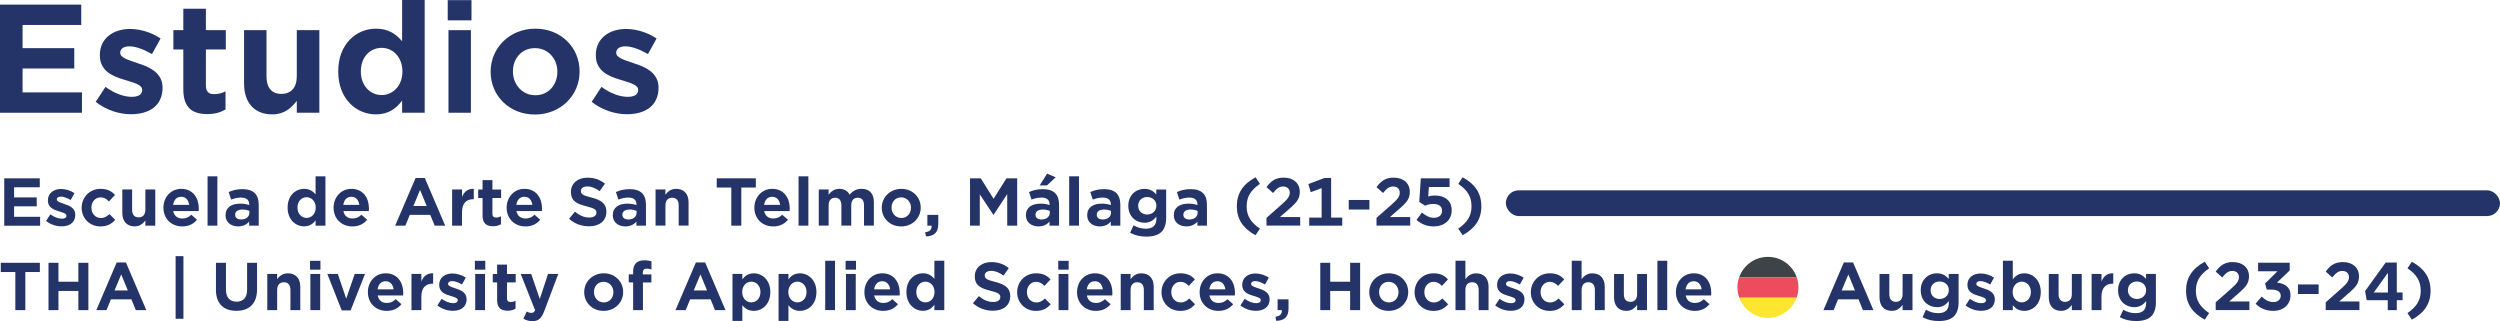 <svg xmlns="http://www.w3.org/2000/svg" id="Capa_1" viewBox="0 0 899.38 115.54"><defs><style>.cls-1{fill:#3e4347;}.cls-1,.cls-2,.cls-3,.cls-4{stroke-width:0px;}.cls-2{fill:#243468;}.cls-3{fill:#ed4c5c;}.cls-4{fill:#ffe62e;}</style></defs><path class="cls-2" d="M0,1.66h29.23v7.32H8.12v8.34h18.6v7.32H8.12v8.6h21.37v7.32H0V1.66Z"></path><path class="cls-2" d="M34.42,36.66l3.53-5.4c3.21,2.35,6.63,3.58,9.41,3.58,2.57,0,3.79-.96,3.79-2.4v-.11c0-1.87-2.94-2.56-6.25-3.58-4.28-1.28-8.98-3.1-8.98-8.87v-.11c0-5.98,4.86-9.35,10.85-9.35,3.79,0,7.8,1.28,11.01,3.42l-3.1,5.61c-2.99-1.71-5.83-2.78-8.12-2.78-2.14,0-3.31.96-3.31,2.24v.11c0,1.76,2.94,2.57,6.2,3.69,4.11,1.28,9.03,3.37,9.03,8.76v.11c0,6.57-4.97,9.51-11.33,9.51-4.22,0-8.82-1.39-12.72-4.44Z"></path><path class="cls-2" d="M65.95,32.17v-14.38h-3.58v-6.95h3.58V3.15h8.12v7.69h7.16v6.95h-7.16v13.04c0,2.03.96,3.04,2.89,3.04,1.5,0,2.88-.32,4.17-1.01v6.52c-1.76,1.02-3.74,1.66-6.52,1.66-5.13,0-8.66-2.03-8.66-8.87Z"></path><path class="cls-2" d="M87.8,30.03V10.85h8.07v16.62c0,4.12,1.92,6.31,5.34,6.31s5.56-2.19,5.56-6.31V10.85h8.12v29.71h-8.12v-4.27c-1.98,2.56-4.49,4.86-8.82,4.86-6.46,0-10.15-4.22-10.15-11.12Z"></path><path class="cls-2" d="M121.68,25.76v-.11c0-9.83,6.52-15.34,13.57-15.34,4.54,0,7.32,2.03,9.41,4.54V0h8.12v40.56h-8.12v-4.38c-2.08,2.83-4.92,4.97-9.41,4.97-6.95,0-13.57-5.45-13.57-15.39ZM144.77,25.76v-.11c0-5.08-3.42-8.44-7.48-8.44s-7.48,3.26-7.48,8.44v.11c0,5.08,3.42,8.44,7.48,8.44s7.48-3.37,7.48-8.44Z"></path><path class="cls-2" d="M161.07.05h8.55v7.27h-8.55V.05ZM161.34,10.85h8.07v29.71h-8.07V10.85Z"></path><path class="cls-2" d="M176.51,25.86v-.11c0-8.5,6.84-15.44,16.08-15.44s15.92,6.84,15.92,15.34v.11c0,8.55-6.84,15.44-16.08,15.44s-15.92-6.79-15.92-15.34ZM200.51,25.86v-.11c0-4.54-3.26-8.44-8.07-8.44s-7.91,3.79-7.91,8.34v.11c0,4.54,3.26,8.5,8.07,8.5s7.91-3.85,7.91-8.39Z"></path><path class="cls-2" d="M212.85,36.66l3.53-5.4c3.21,2.35,6.63,3.58,9.41,3.58,2.57,0,3.79-.96,3.79-2.4v-.11c0-1.87-2.94-2.56-6.25-3.58-4.28-1.28-8.98-3.1-8.98-8.87v-.11c0-5.98,4.86-9.35,10.85-9.35,3.79,0,7.8,1.28,11.01,3.42l-3.1,5.61c-2.99-1.71-5.83-2.78-8.12-2.78-2.14,0-3.31.96-3.31,2.24v.11c0,1.76,2.94,2.57,6.2,3.69,4.11,1.28,9.03,3.37,9.03,8.76v.11c0,6.57-4.97,9.51-11.33,9.51-4.22,0-8.82-1.39-12.72-4.44Z"></path><path class="cls-2" d="M1.52,64.15h12.79v3.21H5.07v3.65h8.14v3.21H5.07v3.77h9.36v3.21H1.52v-17.03Z"></path><path class="cls-2" d="M16.58,79.47l1.54-2.36c1.4,1.03,2.9,1.57,4.12,1.57,1.12,0,1.66-.42,1.66-1.05v-.05c0-.82-1.29-1.12-2.74-1.57-1.87-.56-3.93-1.36-3.93-3.88v-.05c0-2.62,2.13-4.09,4.75-4.09,1.66,0,3.42.56,4.82,1.5l-1.36,2.46c-1.31-.75-2.55-1.22-3.56-1.22-.94,0-1.45.42-1.45.98v.05c0,.77,1.29,1.12,2.71,1.62,1.8.56,3.95,1.47,3.95,3.84v.05c0,2.88-2.17,4.16-4.96,4.16-1.85,0-3.86-.61-5.57-1.94Z"></path><path class="cls-2" d="M29.38,74.75v-.05c0-3.67,2.81-6.76,6.81-6.76,2.43,0,3.98.82,5.19,2.2l-2.2,2.34c-.84-.91-1.69-1.47-3.02-1.47-1.92,0-3.28,1.66-3.28,3.65v.05c0,2.06,1.36,3.72,3.42,3.72,1.29,0,2.15-.56,3.06-1.43l2.08,2.08c-1.24,1.4-2.76,2.38-5.31,2.38-3.93,0-6.76-2.99-6.76-6.71Z"></path><path class="cls-2" d="M44,76.57v-8.4h3.53v7.27c0,1.8.84,2.76,2.34,2.76s2.43-.96,2.43-2.76v-7.27h3.56v13.01h-3.56v-1.87c-.87,1.12-1.96,2.13-3.86,2.13-2.83,0-4.44-1.85-4.44-4.87Z"></path><path class="cls-2" d="M58.79,74.75v-.05c0-3.72,2.64-6.76,6.41-6.76,4.3,0,6.32,3.37,6.32,7.04,0,.28-.02.58-.05.94h-9.15c.35,1.78,1.57,2.69,3.28,2.69,1.31,0,2.2-.4,3.23-1.36l2.04,1.8c-1.22,1.5-2.95,2.41-5.31,2.41-3.86,0-6.76-2.74-6.76-6.71ZM68.05,73.69c-.26-1.71-1.19-2.9-2.85-2.9s-2.64,1.12-2.92,2.9h5.78Z"></path><path class="cls-2" d="M74.67,63.43h3.53v17.75h-3.53v-17.75Z"></path><path class="cls-2" d="M81.15,77.44v-.04c0-2.83,2.18-4.14,5.26-4.14,1.38,0,2.32.21,3.25.51v-.23c0-1.59-.98-2.46-2.88-2.46-1.4,0-2.43.28-3.63.72l-.89-2.71c1.43-.63,2.85-1.05,5.03-1.05,1.99,0,3.44.54,4.38,1.45.96.96,1.4,2.36,1.4,4.12v7.58h-3.44v-1.45c-.91,1.01-2.13,1.71-3.98,1.71-2.46,0-4.52-1.43-4.52-4ZM89.71,76.57v-.7c-.66-.28-1.52-.49-2.48-.49-1.66,0-2.64.68-2.64,1.87v.05c0,1.05.89,1.66,2.13,1.66,1.78,0,2.99-.98,2.99-2.39Z"></path><path class="cls-2" d="M103.47,74.7v-.05c0-4.3,2.85-6.71,5.94-6.71,1.99,0,3.21.89,4.12,1.99v-6.5h3.55v17.75h-3.55v-1.92c-.91,1.24-2.15,2.17-4.12,2.17-3.04,0-5.94-2.38-5.94-6.74ZM113.58,74.7v-.05c0-2.22-1.5-3.7-3.28-3.7s-3.28,1.43-3.28,3.7v.05c0,2.22,1.5,3.7,3.28,3.7s3.28-1.47,3.28-3.7Z"></path><path class="cls-2" d="M120.01,74.75v-.05c0-3.72,2.64-6.76,6.41-6.76,4.3,0,6.31,3.37,6.31,7.04,0,.28-.02.58-.05.94h-9.14c.35,1.78,1.57,2.69,3.27,2.69,1.31,0,2.2-.4,3.23-1.36l2.04,1.8c-1.22,1.5-2.95,2.41-5.31,2.41-3.86,0-6.76-2.74-6.76-6.71ZM129.27,73.69c-.26-1.71-1.19-2.9-2.85-2.9s-2.64,1.12-2.92,2.9h5.78Z"></path><path class="cls-2" d="M149.51,64.03h3.32l7.32,17.15h-3.77l-1.59-3.88h-7.37l-1.59,3.88h-3.67l7.35-17.15ZM153.51,74.12l-2.39-5.78-2.41,5.78h4.8Z"></path><path class="cls-2" d="M162.66,68.17h3.56v2.69c.77-1.85,2.01-3.02,4.23-2.92v3.72h-.19c-2.5,0-4.05,1.5-4.05,4.68v4.84h-3.56v-13.01Z"></path><path class="cls-2" d="M173.6,77.51v-6.29h-1.57v-3.04h1.57v-3.37h3.55v3.37h3.13v3.04h-3.13v5.71c0,.89.42,1.33,1.26,1.33.65,0,1.26-.14,1.82-.45v2.85c-.77.45-1.64.73-2.85.73-2.25,0-3.79-.89-3.79-3.88Z"></path><path class="cls-2" d="M182.26,74.75v-.05c0-3.72,2.64-6.76,6.41-6.76,4.3,0,6.32,3.37,6.32,7.04,0,.28-.02.58-.05.94h-9.15c.35,1.78,1.57,2.69,3.28,2.69,1.31,0,2.2-.4,3.23-1.36l2.04,1.8c-1.22,1.5-2.95,2.41-5.31,2.41-3.86,0-6.76-2.74-6.76-6.71ZM191.52,73.69c-.26-1.71-1.19-2.9-2.85-2.9s-2.64,1.12-2.92,2.9h5.78Z"></path><path class="cls-2" d="M204.72,78.7l2.13-2.55c1.57,1.31,3.16,2.11,5.15,2.11,1.59,0,2.57-.68,2.57-1.73v-.05c0-1.03-.61-1.5-3.51-2.24-3.46-.87-5.66-1.82-5.66-5.19v-.05c0-3.06,2.48-5.08,5.94-5.08,2.5,0,4.54.75,6.29,2.15l-1.89,2.71c-1.5-1.1-2.97-1.71-4.47-1.71s-2.29.72-2.29,1.59v.05c0,1.15.75,1.59,3.74,2.34,3.46.87,5.43,2.15,5.43,5.08v.05c0,3.34-2.57,5.24-6.22,5.24-2.62,0-5.15-.87-7.21-2.71Z"></path><path class="cls-2" d="M220.46,77.44v-.04c0-2.83,2.18-4.14,5.26-4.14,1.38,0,2.32.21,3.25.51v-.23c0-1.59-.98-2.46-2.88-2.46-1.4,0-2.43.28-3.62.72l-.89-2.71c1.43-.63,2.85-1.05,5.03-1.05,1.99,0,3.44.54,4.37,1.45.96.96,1.4,2.36,1.4,4.12v7.58h-3.44v-1.45c-.91,1.01-2.13,1.71-3.98,1.71-2.46,0-4.51-1.43-4.51-4ZM229.02,76.57v-.7c-.65-.28-1.52-.49-2.48-.49-1.66,0-2.64.68-2.64,1.87v.05c0,1.05.89,1.66,2.13,1.66,1.78,0,2.99-.98,2.99-2.39Z"></path><path class="cls-2" d="M235.83,68.17h3.55v1.87c.8-1.1,2.01-2.11,3.86-2.11,2.83,0,4.47,1.82,4.47,4.84v8.4h-3.55v-7.28c0-1.8-.84-2.76-2.34-2.76s-2.43.96-2.43,2.76v7.28h-3.55v-13.01Z"></path><path class="cls-2" d="M263.09,67.47h-5.24v-3.32h14.06v3.32h-5.22v13.71h-3.6v-13.71Z"></path><path class="cls-2" d="M271.39,74.75v-.05c0-3.72,2.64-6.76,6.41-6.76,4.3,0,6.31,3.37,6.31,7.04,0,.28-.02.58-.05.94h-9.14c.35,1.78,1.57,2.69,3.27,2.69,1.31,0,2.2-.4,3.23-1.36l2.04,1.8c-1.22,1.5-2.95,2.41-5.31,2.41-3.86,0-6.76-2.74-6.76-6.71ZM280.66,73.69c-.26-1.71-1.19-2.9-2.85-2.9s-2.64,1.12-2.92,2.9h5.78Z"></path><path class="cls-2" d="M287.28,63.43h3.53v17.75h-3.53v-17.75Z"></path><path class="cls-2" d="M294.55,68.17h3.55v1.87c.8-1.1,2.01-2.11,3.86-2.11,1.75,0,3.02.77,3.7,2.11,1.12-1.38,2.5-2.11,4.3-2.11,2.78,0,4.42,1.64,4.42,4.82v8.42h-3.55v-7.28c0-1.8-.77-2.76-2.25-2.76s-2.34.96-2.34,2.76v7.28h-3.55v-7.28c0-1.8-.82-2.76-2.25-2.76s-2.34.98-2.34,2.76v7.28h-3.55v-13.01Z"></path><path class="cls-2" d="M317.22,74.75v-.05c0-3.72,2.99-6.76,7.04-6.76s6.97,2.99,6.97,6.71v.05c0,3.74-2.99,6.76-7.04,6.76s-6.97-2.97-6.97-6.71ZM327.72,74.75v-.05c0-1.99-1.43-3.7-3.53-3.7s-3.46,1.66-3.46,3.65v.05c0,1.99,1.43,3.72,3.53,3.72s3.46-1.69,3.46-3.67Z"></path><path class="cls-2" d="M332.82,83.56c1.66-.19,2.43-1.01,2.32-2.38h-1.52v-3.88h3.93v3.3c0,3.11-1.59,4.38-4.42,4.45l-.3-1.47Z"></path><path class="cls-2" d="M348.97,64.15h3.86l4.61,7.37,4.63-7.37h3.86v17.03h-3.58v-11.35l-4.91,7.44h-.09l-4.87-7.37v11.28h-3.51v-17.03Z"></path><path class="cls-2" d="M369.08,77.44v-.04c0-2.83,2.18-4.14,5.26-4.14,1.38,0,2.32.21,3.25.51v-.23c0-1.59-.98-2.46-2.88-2.46-1.4,0-2.43.28-3.62.72l-.89-2.71c1.43-.63,2.85-1.05,5.03-1.05,1.99,0,3.44.54,4.37,1.45.96.96,1.4,2.36,1.4,4.12v7.58h-3.44v-1.45c-.91,1.01-2.13,1.71-3.98,1.71-2.46,0-4.51-1.43-4.51-4ZM377.65,76.57v-.7c-.65-.28-1.52-.49-2.48-.49-1.66,0-2.64.68-2.64,1.87v.05c0,1.05.89,1.66,2.13,1.66,1.78,0,2.99-.98,2.99-2.39ZM376.69,62.46l3.09,1.33-3.13,2.9h-2.62l2.67-4.23Z"></path><path class="cls-2" d="M384.64,63.43h3.53v17.75h-3.53v-17.75Z"></path><path class="cls-2" d="M391.12,77.44v-.04c0-2.83,2.18-4.14,5.26-4.14,1.38,0,2.32.21,3.25.51v-.23c0-1.59-.98-2.46-2.88-2.46-1.4,0-2.43.28-3.62.72l-.89-2.71c1.43-.63,2.85-1.05,5.03-1.05,1.99,0,3.44.54,4.37,1.45.96.96,1.4,2.36,1.4,4.12v7.58h-3.44v-1.45c-.91,1.01-2.13,1.71-3.98,1.71-2.46,0-4.51-1.43-4.51-4ZM399.68,76.57v-.7c-.65-.28-1.52-.49-2.48-.49-1.66,0-2.64.68-2.64,1.87v.05c0,1.05.89,1.66,2.13,1.66,1.78,0,2.99-.98,2.99-2.39Z"></path><path class="cls-2" d="M406.56,83.73l1.22-2.67c1.38.77,2.69,1.22,4.44,1.22,2.53,0,3.79-1.22,3.79-3.63v-.7c-1.1,1.33-2.31,2.18-4.3,2.18-3.04,0-5.8-2.22-5.8-6.08v-.05c0-3.84,2.78-6.06,5.8-6.06,2.04,0,3.25.87,4.26,1.99v-1.75h3.56v10.13c0,2.27-.56,3.98-1.66,5.08-1.19,1.19-3.04,1.73-5.54,1.73-2.13,0-4.09-.47-5.75-1.38ZM416.01,74.04v-.05c0-1.87-1.45-3.11-3.3-3.11s-3.25,1.24-3.25,3.11v.05c0,1.87,1.4,3.13,3.25,3.13s3.3-1.29,3.3-3.13Z"></path><path class="cls-2" d="M422.28,77.44v-.04c0-2.83,2.18-4.14,5.26-4.14,1.38,0,2.32.21,3.25.51v-.23c0-1.59-.98-2.46-2.88-2.46-1.4,0-2.43.28-3.62.72l-.89-2.71c1.43-.63,2.85-1.05,5.03-1.05,1.99,0,3.44.54,4.37,1.45.96.96,1.4,2.36,1.4,4.12v7.58h-3.44v-1.45c-.91,1.01-2.13,1.71-3.98,1.71-2.46,0-4.51-1.43-4.51-4ZM430.84,76.57v-.7c-.65-.28-1.52-.49-2.48-.49-1.66,0-2.64.68-2.64,1.87v.05c0,1.05.89,1.66,2.13,1.66,1.78,0,2.99-.98,2.99-2.39Z"></path><path class="cls-2" d="M451.69,84.62c-4.49-2.43-6.74-5.73-6.74-10.41v-.02c0-4.66,2.25-7.98,6.74-10.41l1.57,2.36c-3.3,2.31-4.77,4.58-4.77,8.07v.02c0,3.39,1.45,5.78,4.77,8.02l-1.57,2.36Z"></path><path class="cls-2" d="M455.62,81.18v-2.81l5.52-4.87c2.06-1.8,2.85-2.83,2.85-4.16,0-1.47-1.01-2.25-2.41-2.25s-2.32.75-3.6,2.34l-2.36-2.11c1.61-2.22,3.28-3.42,6.2-3.42,3.53,0,5.78,2.04,5.78,5.12v.05c0,2.46-1.24,3.79-3.13,5.5l-4,3.51h7.28v3.09h-12.12Z"></path><path class="cls-2" d="M470.99,81.18v-2.9h4.47v-10.6l-3.93,1.45-.84-2.92,5.78-2.18h2.41v14.25h4v2.9h-11.88Z"></path><path class="cls-2" d="M485.21,71.94h7.44v3.44h-7.44v-3.44Z"></path><path class="cls-2" d="M495.2,81.18v-2.81l5.52-4.87c2.06-1.8,2.85-2.83,2.85-4.16,0-1.47-1.01-2.25-2.41-2.25s-2.32.75-3.6,2.34l-2.36-2.11c1.61-2.22,3.28-3.42,6.2-3.42,3.53,0,5.78,2.04,5.78,5.12v.05c0,2.46-1.24,3.79-3.13,5.5l-4,3.51h7.28v3.09h-12.12Z"></path><path class="cls-2" d="M509.59,79.12l1.96-2.64c1.4,1.12,2.69,1.87,4.28,1.87,1.71,0,2.95-.84,2.95-2.5v-.07c0-1.5-1.1-2.41-3.13-2.41-1.29,0-2.22.28-2.99.63l-2.08-1.36.56-8.49h10.34v3.13h-7.44l-.23,3.39c.72-.21,1.43-.33,2.43-.33,3.21,0,6.01,1.57,6.01,5.31v.05c0,3.49-2.69,5.75-6.48,5.75-2.69,0-4.56-.96-6.18-2.34Z"></path><path class="cls-2" d="M524.61,82.26c3.3-2.32,4.77-4.59,4.77-8.05v-.02c0-3.42-1.45-5.8-4.77-8.05l1.57-2.36c4.49,2.43,6.74,5.75,6.74,10.43v.02c0,4.65-2.25,7.95-6.74,10.38l-1.57-2.36Z"></path><path class="cls-2" d="M5.52,97.86H.28v-3.32h14.06v3.32h-5.22v13.71h-3.6v-13.71Z"></path><path class="cls-2" d="M17.45,94.54h3.58v6.81h7.16v-6.81h3.6v17.03h-3.6v-6.9h-7.16v6.9h-3.58v-17.03Z"></path><path class="cls-2" d="M41.99,94.42h3.32l7.32,17.15h-3.77l-1.59-3.88h-7.37l-1.59,3.88h-3.67l7.34-17.15ZM45.99,104.5l-2.38-5.78-2.41,5.78h4.79Z"></path><path class="cls-2" d="M63.18,92.15h2.81v22.53h-2.81v-22.53Z"></path><path class="cls-2" d="M77.69,104.29v-9.75h3.6v9.64c0,2.88,1.43,4.35,3.79,4.35s3.81-1.4,3.81-4.21v-9.78h3.58v9.61c0,5.15-2.88,7.67-7.44,7.67s-7.35-2.57-7.35-7.53Z"></path><path class="cls-2" d="M96.15,98.56h3.55v1.87c.8-1.1,2.01-2.1,3.86-2.1,2.83,0,4.47,1.82,4.47,4.84v8.4h-3.55v-7.27c0-1.8-.84-2.76-2.34-2.76s-2.43.96-2.43,2.76v7.27h-3.55v-13.01Z"></path><path class="cls-2" d="M111.54,93.83h3.74v3.18h-3.74v-3.18ZM111.66,98.56h3.53v13.01h-3.53v-13.01Z"></path><path class="cls-2" d="M117.76,98.56h3.77l3.02,8.89,3.06-8.89h3.7l-5.17,13.1h-3.21l-5.17-13.1Z"></path><path class="cls-2" d="M132.34,105.13v-.05c0-3.72,2.64-6.76,6.41-6.76,4.3,0,6.32,3.37,6.32,7.04,0,.28-.02.58-.05.94h-9.15c.35,1.78,1.57,2.69,3.28,2.69,1.31,0,2.2-.4,3.23-1.36l2.04,1.8c-1.22,1.5-2.95,2.41-5.31,2.41-3.86,0-6.76-2.74-6.76-6.71ZM141.6,104.08c-.26-1.71-1.19-2.9-2.85-2.9s-2.64,1.12-2.92,2.9h5.78Z"></path><path class="cls-2" d="M148.03,98.56h3.56v2.69c.77-1.85,2.01-3.02,4.23-2.92v3.72h-.19c-2.5,0-4.05,1.5-4.05,4.68v4.84h-3.56v-13.01Z"></path><path class="cls-2" d="M157.35,109.86l1.54-2.36c1.4,1.03,2.9,1.57,4.12,1.57,1.12,0,1.66-.42,1.66-1.05v-.05c0-.82-1.29-1.12-2.74-1.57-1.87-.56-3.93-1.36-3.93-3.88v-.05c0-2.62,2.13-4.09,4.75-4.09,1.66,0,3.42.56,4.82,1.5l-1.36,2.46c-1.31-.75-2.55-1.22-3.56-1.22-.94,0-1.45.42-1.45.98v.05c0,.77,1.29,1.12,2.71,1.61,1.8.56,3.95,1.47,3.95,3.84v.05c0,2.88-2.18,4.16-4.96,4.16-1.85,0-3.86-.61-5.57-1.94Z"></path><path class="cls-2" d="M170.84,93.83h3.74v3.18h-3.74v-3.18ZM170.96,98.56h3.53v13.01h-3.53v-13.01Z"></path><path class="cls-2" d="M178.84,107.89v-6.29h-1.57v-3.04h1.57v-3.37h3.55v3.37h3.13v3.04h-3.13v5.71c0,.89.42,1.33,1.26,1.33.65,0,1.26-.14,1.82-.44v2.85c-.77.44-1.64.73-2.85.73-2.25,0-3.79-.89-3.79-3.88Z"></path><path class="cls-2" d="M197.14,98.56h3.7l-5.03,13.33c-1.01,2.64-2.08,3.65-4.28,3.65-1.31,0-2.29-.35-3.23-.89l1.19-2.57c.49.28,1.08.49,1.61.49.68,0,1.03-.21,1.4-.96l-5.17-13.05h3.77l3.09,9.01,2.95-9.01Z"></path><path class="cls-2" d="M210.17,105.13v-.05c0-3.72,2.99-6.76,7.04-6.76s6.97,2.99,6.97,6.71v.05c0,3.74-2.99,6.76-7.04,6.76s-6.97-2.97-6.97-6.71ZM220.67,105.13v-.05c0-1.99-1.43-3.7-3.53-3.7s-3.46,1.66-3.46,3.65v.05c0,1.99,1.43,3.72,3.53,3.72s3.46-1.68,3.46-3.67Z"></path><path class="cls-2" d="M227.76,101.6h-1.57v-2.92h1.57v-.84c0-1.47.35-2.46,1.03-3.18.68-.68,1.66-1.01,2.97-1.01,1.15,0,1.92.14,2.6.35v2.95c-.56-.19-1.05-.3-1.71-.3-.91,0-1.4.47-1.4,1.5v.56h3.09v2.9h-3.04v9.96h-3.53v-9.96Z"></path><path class="cls-2" d="M250.36,94.42h3.32l7.32,17.15h-3.77l-1.59-3.88h-7.37l-1.59,3.88h-3.67l7.34-17.15ZM254.36,104.5l-2.38-5.78-2.41,5.78h4.79Z"></path><path class="cls-2" d="M263.51,98.56h3.55v1.94c.91-1.24,2.15-2.17,4.12-2.17,3.04,0,5.94,2.41,5.94,6.71v.05c0,4.33-2.85,6.74-5.94,6.74-1.99,0-3.21-.91-4.12-2.01v5.64h-3.55v-16.89ZM273.57,105.08v-.05c0-2.22-1.5-3.7-3.28-3.7s-3.28,1.47-3.28,3.7v.05c0,2.22,1.5,3.7,3.28,3.7s3.28-1.43,3.28-3.7Z"></path><path class="cls-2" d="M280.09,98.56h3.56v1.94c.91-1.24,2.15-2.17,4.12-2.17,3.04,0,5.94,2.41,5.94,6.71v.05c0,4.33-2.85,6.74-5.94,6.74-1.99,0-3.21-.91-4.12-2.01v5.64h-3.56v-16.89ZM290.15,105.08v-.05c0-2.22-1.5-3.7-3.27-3.7s-3.28,1.47-3.28,3.7v.05c0,2.22,1.5,3.7,3.28,3.7s3.27-1.43,3.27-3.7Z"></path><path class="cls-2" d="M296.87,93.81h3.53v17.75h-3.53v-17.75Z"></path><path class="cls-2" d="M304.21,93.83h3.74v3.18h-3.74v-3.18ZM304.33,98.56h3.53v13.01h-3.53v-13.01Z"></path><path class="cls-2" d="M310.97,105.13v-.05c0-3.72,2.64-6.76,6.41-6.76,4.3,0,6.31,3.37,6.31,7.04,0,.28-.02.58-.05.94h-9.14c.35,1.78,1.57,2.69,3.27,2.69,1.31,0,2.2-.4,3.23-1.36l2.04,1.8c-1.22,1.5-2.95,2.41-5.31,2.41-3.86,0-6.76-2.74-6.76-6.71ZM320.24,104.08c-.26-1.71-1.19-2.9-2.85-2.9s-2.64,1.12-2.92,2.9h5.78Z"></path><path class="cls-2" d="M326.09,105.08v-.05c0-4.3,2.85-6.71,5.94-6.71,1.99,0,3.2.89,4.12,1.99v-6.5h3.56v17.75h-3.56v-1.92c-.91,1.24-2.15,2.17-4.12,2.17-3.04,0-5.94-2.39-5.94-6.74ZM336.19,105.08v-.05c0-2.22-1.5-3.7-3.27-3.7s-3.28,1.43-3.28,3.7v.05c0,2.22,1.5,3.7,3.28,3.7s3.27-1.47,3.27-3.7Z"></path><path class="cls-2" d="M350.02,109.08l2.13-2.55c1.57,1.31,3.16,2.11,5.14,2.11,1.59,0,2.57-.68,2.57-1.73v-.05c0-1.03-.61-1.5-3.51-2.25-3.46-.87-5.66-1.82-5.66-5.19v-.05c0-3.06,2.48-5.08,5.94-5.08,2.5,0,4.54.75,6.29,2.15l-1.89,2.71c-1.5-1.1-2.97-1.71-4.47-1.71s-2.29.73-2.29,1.59v.05c0,1.15.75,1.59,3.74,2.34,3.46.87,5.43,2.15,5.43,5.08v.05c0,3.34-2.57,5.24-6.22,5.24-2.62,0-5.15-.87-7.21-2.71Z"></path><path class="cls-2" d="M365.93,105.13v-.05c0-3.67,2.81-6.76,6.81-6.76,2.43,0,3.98.82,5.19,2.2l-2.2,2.34c-.84-.91-1.69-1.47-3.02-1.47-1.92,0-3.28,1.66-3.28,3.65v.05c0,2.06,1.36,3.72,3.42,3.72,1.29,0,2.15-.56,3.06-1.43l2.08,2.08c-1.24,1.4-2.76,2.39-5.31,2.39-3.93,0-6.76-2.99-6.76-6.71Z"></path><path class="cls-2" d="M380.71,93.83h3.74v3.18h-3.74v-3.18ZM380.83,98.56h3.53v13.01h-3.53v-13.01Z"></path><path class="cls-2" d="M387.47,105.13v-.05c0-3.72,2.64-6.76,6.41-6.76,4.3,0,6.31,3.37,6.31,7.04,0,.28-.02.58-.05.94h-9.14c.35,1.78,1.57,2.69,3.27,2.69,1.31,0,2.2-.4,3.23-1.36l2.04,1.8c-1.22,1.5-2.95,2.41-5.31,2.41-3.86,0-6.76-2.74-6.76-6.71ZM396.74,104.08c-.26-1.71-1.19-2.9-2.85-2.9s-2.64,1.12-2.92,2.9h5.78Z"></path><path class="cls-2" d="M403.17,98.56h3.55v1.87c.8-1.1,2.01-2.1,3.86-2.1,2.83,0,4.47,1.82,4.47,4.84v8.4h-3.55v-7.27c0-1.8-.84-2.76-2.34-2.76s-2.43.96-2.43,2.76v7.27h-3.55v-13.01Z"></path><path class="cls-2" d="M417.86,105.13v-.05c0-3.67,2.81-6.76,6.81-6.76,2.43,0,3.98.82,5.19,2.2l-2.2,2.34c-.84-.91-1.68-1.47-3.02-1.47-1.92,0-3.27,1.66-3.27,3.65v.05c0,2.06,1.36,3.72,3.41,3.72,1.29,0,2.15-.56,3.06-1.43l2.08,2.08c-1.24,1.4-2.76,2.39-5.31,2.39-3.93,0-6.76-2.99-6.76-6.71Z"></path><path class="cls-2" d="M431.57,105.13v-.05c0-3.72,2.64-6.76,6.41-6.76,4.3,0,6.31,3.37,6.31,7.04,0,.28-.02.58-.05.94h-9.14c.35,1.78,1.57,2.69,3.27,2.69,1.31,0,2.2-.4,3.23-1.36l2.04,1.8c-1.22,1.5-2.95,2.41-5.31,2.41-3.86,0-6.76-2.74-6.76-6.71ZM440.83,104.08c-.26-1.71-1.19-2.9-2.85-2.9s-2.64,1.12-2.92,2.9h5.78Z"></path><path class="cls-2" d="M446.24,109.86l1.54-2.36c1.4,1.03,2.9,1.57,4.12,1.57,1.12,0,1.66-.42,1.66-1.05v-.05c0-.82-1.29-1.12-2.74-1.57-1.87-.56-3.93-1.36-3.93-3.88v-.05c0-2.62,2.13-4.09,4.75-4.09,1.66,0,3.42.56,4.82,1.5l-1.36,2.46c-1.31-.75-2.55-1.22-3.56-1.22-.94,0-1.45.42-1.45.98v.05c0,.77,1.29,1.12,2.71,1.61,1.8.56,3.95,1.47,3.95,3.84v.05c0,2.88-2.18,4.16-4.96,4.16-1.85,0-3.86-.61-5.57-1.94Z"></path><path class="cls-2" d="M458.82,113.95c1.66-.19,2.43-1.01,2.32-2.39h-1.52v-3.88h3.93v3.3c0,3.11-1.59,4.37-4.42,4.44l-.3-1.47Z"></path><path class="cls-2" d="M474.97,94.54h3.58v6.81h7.16v-6.81h3.6v17.03h-3.6v-6.9h-7.16v6.9h-3.58v-17.03Z"></path><path class="cls-2" d="M492.6,105.13v-.05c0-3.72,2.99-6.76,7.04-6.76s6.97,2.99,6.97,6.71v.05c0,3.74-2.99,6.76-7.04,6.76s-6.97-2.97-6.97-6.71ZM503.11,105.13v-.05c0-1.99-1.43-3.7-3.53-3.7s-3.46,1.66-3.46,3.65v.05c0,1.99,1.43,3.72,3.53,3.72s3.46-1.68,3.46-3.67Z"></path><path class="cls-2" d="M508.91,105.13v-.05c0-3.67,2.81-6.76,6.81-6.76,2.43,0,3.98.82,5.19,2.2l-2.2,2.34c-.84-.91-1.69-1.47-3.02-1.47-1.92,0-3.28,1.66-3.28,3.65v.05c0,2.06,1.36,3.72,3.42,3.72,1.29,0,2.15-.56,3.06-1.43l2.08,2.08c-1.24,1.4-2.76,2.39-5.31,2.39-3.93,0-6.76-2.99-6.76-6.71Z"></path><path class="cls-2" d="M523.62,93.81h3.56v6.62c.79-1.1,2.01-2.1,3.86-2.1,2.83,0,4.47,1.82,4.47,4.84v8.4h-3.56v-7.27c0-1.8-.84-2.76-2.34-2.76s-2.43.96-2.43,2.76v7.27h-3.56v-17.75Z"></path><path class="cls-2" d="M537.92,109.86l1.54-2.36c1.4,1.03,2.9,1.57,4.12,1.57,1.12,0,1.66-.42,1.66-1.05v-.05c0-.82-1.29-1.12-2.74-1.57-1.87-.56-3.93-1.36-3.93-3.88v-.05c0-2.62,2.13-4.09,4.75-4.09,1.66,0,3.41.56,4.82,1.5l-1.36,2.46c-1.31-.75-2.55-1.22-3.55-1.22-.94,0-1.45.42-1.45.98v.05c0,.77,1.29,1.12,2.71,1.61,1.8.56,3.95,1.47,3.95,3.84v.05c0,2.88-2.17,4.16-4.96,4.16-1.85,0-3.86-.61-5.57-1.94Z"></path><path class="cls-2" d="M550.72,105.13v-.05c0-3.67,2.81-6.76,6.81-6.76,2.43,0,3.98.82,5.19,2.2l-2.2,2.34c-.84-.91-1.69-1.47-3.02-1.47-1.92,0-3.28,1.66-3.28,3.65v.05c0,2.06,1.36,3.72,3.42,3.72,1.29,0,2.15-.56,3.06-1.43l2.08,2.08c-1.24,1.4-2.76,2.39-5.31,2.39-3.93,0-6.76-2.99-6.76-6.71Z"></path><path class="cls-2" d="M565.43,93.81h3.55v6.62c.8-1.1,2.01-2.1,3.86-2.1,2.83,0,4.47,1.82,4.47,4.84v8.4h-3.55v-7.27c0-1.8-.84-2.76-2.34-2.76s-2.43.96-2.43,2.76v7.27h-3.55v-17.75Z"></path><path class="cls-2" d="M580.66,106.96v-8.4h3.53v7.27c0,1.8.84,2.76,2.34,2.76s2.43-.96,2.43-2.76v-7.27h3.55v13.01h-3.55v-1.87c-.87,1.12-1.96,2.13-3.86,2.13-2.83,0-4.45-1.85-4.45-4.87Z"></path><path class="cls-2" d="M596.26,93.81h3.53v17.75h-3.53v-17.75Z"></path><path class="cls-2" d="M602.91,105.13v-.05c0-3.72,2.64-6.76,6.41-6.76,4.3,0,6.31,3.37,6.31,7.04,0,.28-.02.58-.05.94h-9.14c.35,1.78,1.57,2.69,3.27,2.69,1.31,0,2.2-.4,3.23-1.36l2.04,1.8c-1.22,1.5-2.95,2.41-5.31,2.41-3.86,0-6.76-2.74-6.76-6.71ZM612.17,104.08c-.26-1.71-1.19-2.9-2.85-2.9s-2.64,1.12-2.92,2.9h5.78Z"></path><path class="cls-1" d="M636.02,92.41c-4.77,0-8.83,3.05-10.34,7.31h20.68c-1.51-4.26-5.56-7.31-10.34-7.31Z"></path><path class="cls-4" d="M636.02,114.34c4.77,0,8.83-3.05,10.34-7.31h-20.68c1.51,4.26,5.57,7.31,10.34,7.31Z"></path><path class="cls-3" d="M625.68,99.72c-.4,1.14-.63,2.37-.63,3.66s.22,2.51.63,3.66h20.68c.4-1.14.63-2.37.63-3.66s-.22-2.51-.63-3.66h-20.68Z"></path><path class="cls-2" d="M663.33,94.42h3.32l7.32,17.15h-3.77l-1.59-3.88h-7.37l-1.59,3.88h-3.67l7.34-17.15ZM667.33,104.5l-2.38-5.78-2.41,5.78h4.79Z"></path><path class="cls-2" d="M676.16,106.96v-8.4h3.53v7.27c0,1.8.84,2.76,2.34,2.76s2.43-.96,2.43-2.76v-7.27h3.56v13.01h-3.56v-1.87c-.87,1.12-1.96,2.13-3.86,2.13-2.83,0-4.44-1.85-4.44-4.87Z"></path><path class="cls-2" d="M691.64,114.11l1.22-2.67c1.38.77,2.69,1.22,4.44,1.22,2.53,0,3.79-1.22,3.79-3.63v-.7c-1.1,1.33-2.31,2.18-4.3,2.18-3.04,0-5.8-2.22-5.8-6.08v-.05c0-3.84,2.78-6.06,5.8-6.06,2.04,0,3.25.87,4.26,1.99v-1.75h3.56v10.13c0,2.27-.56,3.98-1.66,5.08-1.19,1.19-3.04,1.73-5.54,1.73-2.13,0-4.09-.47-5.75-1.38ZM701.09,104.43v-.05c0-1.87-1.45-3.11-3.3-3.11s-3.25,1.24-3.25,3.11v.05c0,1.87,1.4,3.13,3.25,3.13s3.3-1.29,3.3-3.13Z"></path><path class="cls-2" d="M707.13,109.86l1.54-2.36c1.4,1.03,2.9,1.57,4.12,1.57,1.12,0,1.66-.42,1.66-1.05v-.05c0-.82-1.29-1.12-2.74-1.57-1.87-.56-3.93-1.36-3.93-3.88v-.05c0-2.62,2.13-4.09,4.75-4.09,1.66,0,3.41.56,4.82,1.5l-1.36,2.46c-1.31-.75-2.55-1.22-3.55-1.22-.94,0-1.45.42-1.45.98v.05c0,.77,1.29,1.12,2.71,1.61,1.8.56,3.95,1.47,3.95,3.84v.05c0,2.88-2.17,4.16-4.96,4.16-1.85,0-3.86-.61-5.57-1.94Z"></path><path class="cls-2" d="M724.11,109.81v1.75h-3.56v-17.75h3.56v6.69c.91-1.24,2.15-2.17,4.12-2.17,3.04,0,5.94,2.41,5.94,6.71v.05c0,4.33-2.85,6.74-5.94,6.74-1.99,0-3.21-.91-4.12-2.01ZM730.61,105.08v-.05c0-2.22-1.5-3.7-3.27-3.7s-3.28,1.47-3.28,3.7v.05c0,2.22,1.5,3.7,3.28,3.7s3.27-1.43,3.27-3.7Z"></path><path class="cls-2" d="M737.05,106.96v-8.4h3.53v7.27c0,1.8.84,2.76,2.34,2.76s2.43-.96,2.43-2.76v-7.27h3.56v13.01h-3.56v-1.87c-.87,1.12-1.96,2.13-3.86,2.13-2.83,0-4.44-1.85-4.44-4.87Z"></path><path class="cls-2" d="M752.47,98.56h3.55v2.69c.77-1.85,2.01-3.02,4.23-2.92v3.72h-.19c-2.5,0-4.05,1.5-4.05,4.68v4.84h-3.55v-13.01Z"></path><path class="cls-2" d="M762.62,114.11l1.22-2.67c1.38.77,2.69,1.22,4.45,1.22,2.53,0,3.79-1.22,3.79-3.63v-.7c-1.1,1.33-2.32,2.18-4.3,2.18-3.04,0-5.8-2.22-5.8-6.08v-.05c0-3.84,2.78-6.06,5.8-6.06,2.04,0,3.25.87,4.26,1.99v-1.75h3.55v10.13c0,2.27-.56,3.98-1.66,5.08-1.19,1.19-3.04,1.73-5.54,1.73-2.13,0-4.09-.47-5.76-1.38ZM772.07,104.43v-.05c0-1.87-1.45-3.11-3.3-3.11s-3.25,1.24-3.25,3.11v.05c0,1.87,1.4,3.13,3.25,3.13s3.3-1.29,3.3-3.13Z"></path><path class="cls-2" d="M793.17,115c-4.49-2.43-6.74-5.73-6.74-10.41v-.02c0-4.66,2.25-7.98,6.74-10.41l1.57,2.36c-3.3,2.32-4.77,4.58-4.77,8.07v.02c0,3.39,1.45,5.78,4.77,8.02l-1.57,2.36Z"></path><path class="cls-2" d="M797.1,111.56v-2.81l5.52-4.87c2.06-1.8,2.85-2.83,2.85-4.16,0-1.47-1.01-2.25-2.41-2.25s-2.32.75-3.6,2.34l-2.36-2.11c1.61-2.22,3.27-3.42,6.2-3.42,3.53,0,5.78,2.04,5.78,5.12v.05c0,2.46-1.24,3.79-3.13,5.5l-4,3.51h7.27v3.09h-12.12Z"></path><path class="cls-2" d="M811.44,109.27l2.2-2.57c1.29,1.19,2.48,1.96,4.23,1.96,1.47,0,2.62-.82,2.62-2.22v-.05c0-1.47-1.24-2.2-3.39-2.2h-1.61l-.63-2.2,4.47-4.4h-6.97v-3.06h11.37v2.76l-4.59,4.37c2.57.3,4.87,1.45,4.87,4.56v.07c0,3.18-2.46,5.54-6.17,5.54-2.83,0-4.8-.98-6.39-2.57Z"></path><path class="cls-2" d="M826.69,102.33h7.44v3.44h-7.44v-3.44Z"></path><path class="cls-2" d="M836.68,111.56v-2.81l5.52-4.87c2.06-1.8,2.85-2.83,2.85-4.16,0-1.47-1.01-2.25-2.41-2.25s-2.32.75-3.6,2.34l-2.36-2.11c1.61-2.22,3.28-3.42,6.2-3.42,3.53,0,5.78,2.04,5.78,5.12v.05c0,2.46-1.24,3.79-3.13,5.5l-4,3.51h7.28v3.09h-12.12Z"></path><path class="cls-2" d="M859,107.99h-7.58l-.58-3.27,7.41-10.27h4v10.76h2.08v2.78h-2.08v3.58h-3.25v-3.58ZM859.05,98.16l-5.1,7.09h5.1v-7.09Z"></path><path class="cls-2" d="M866.09,112.64c3.3-2.32,4.77-4.58,4.77-8.05v-.02c0-3.42-1.45-5.8-4.77-8.05l1.57-2.36c4.49,2.43,6.74,5.75,6.74,10.43v.02c0,4.66-2.25,7.95-6.74,10.39l-1.57-2.36Z"></path><rect class="cls-2" x="541.73" y="68.47" width="357.65" height="9.25" rx="4.62" ry="4.62"></rect></svg>
